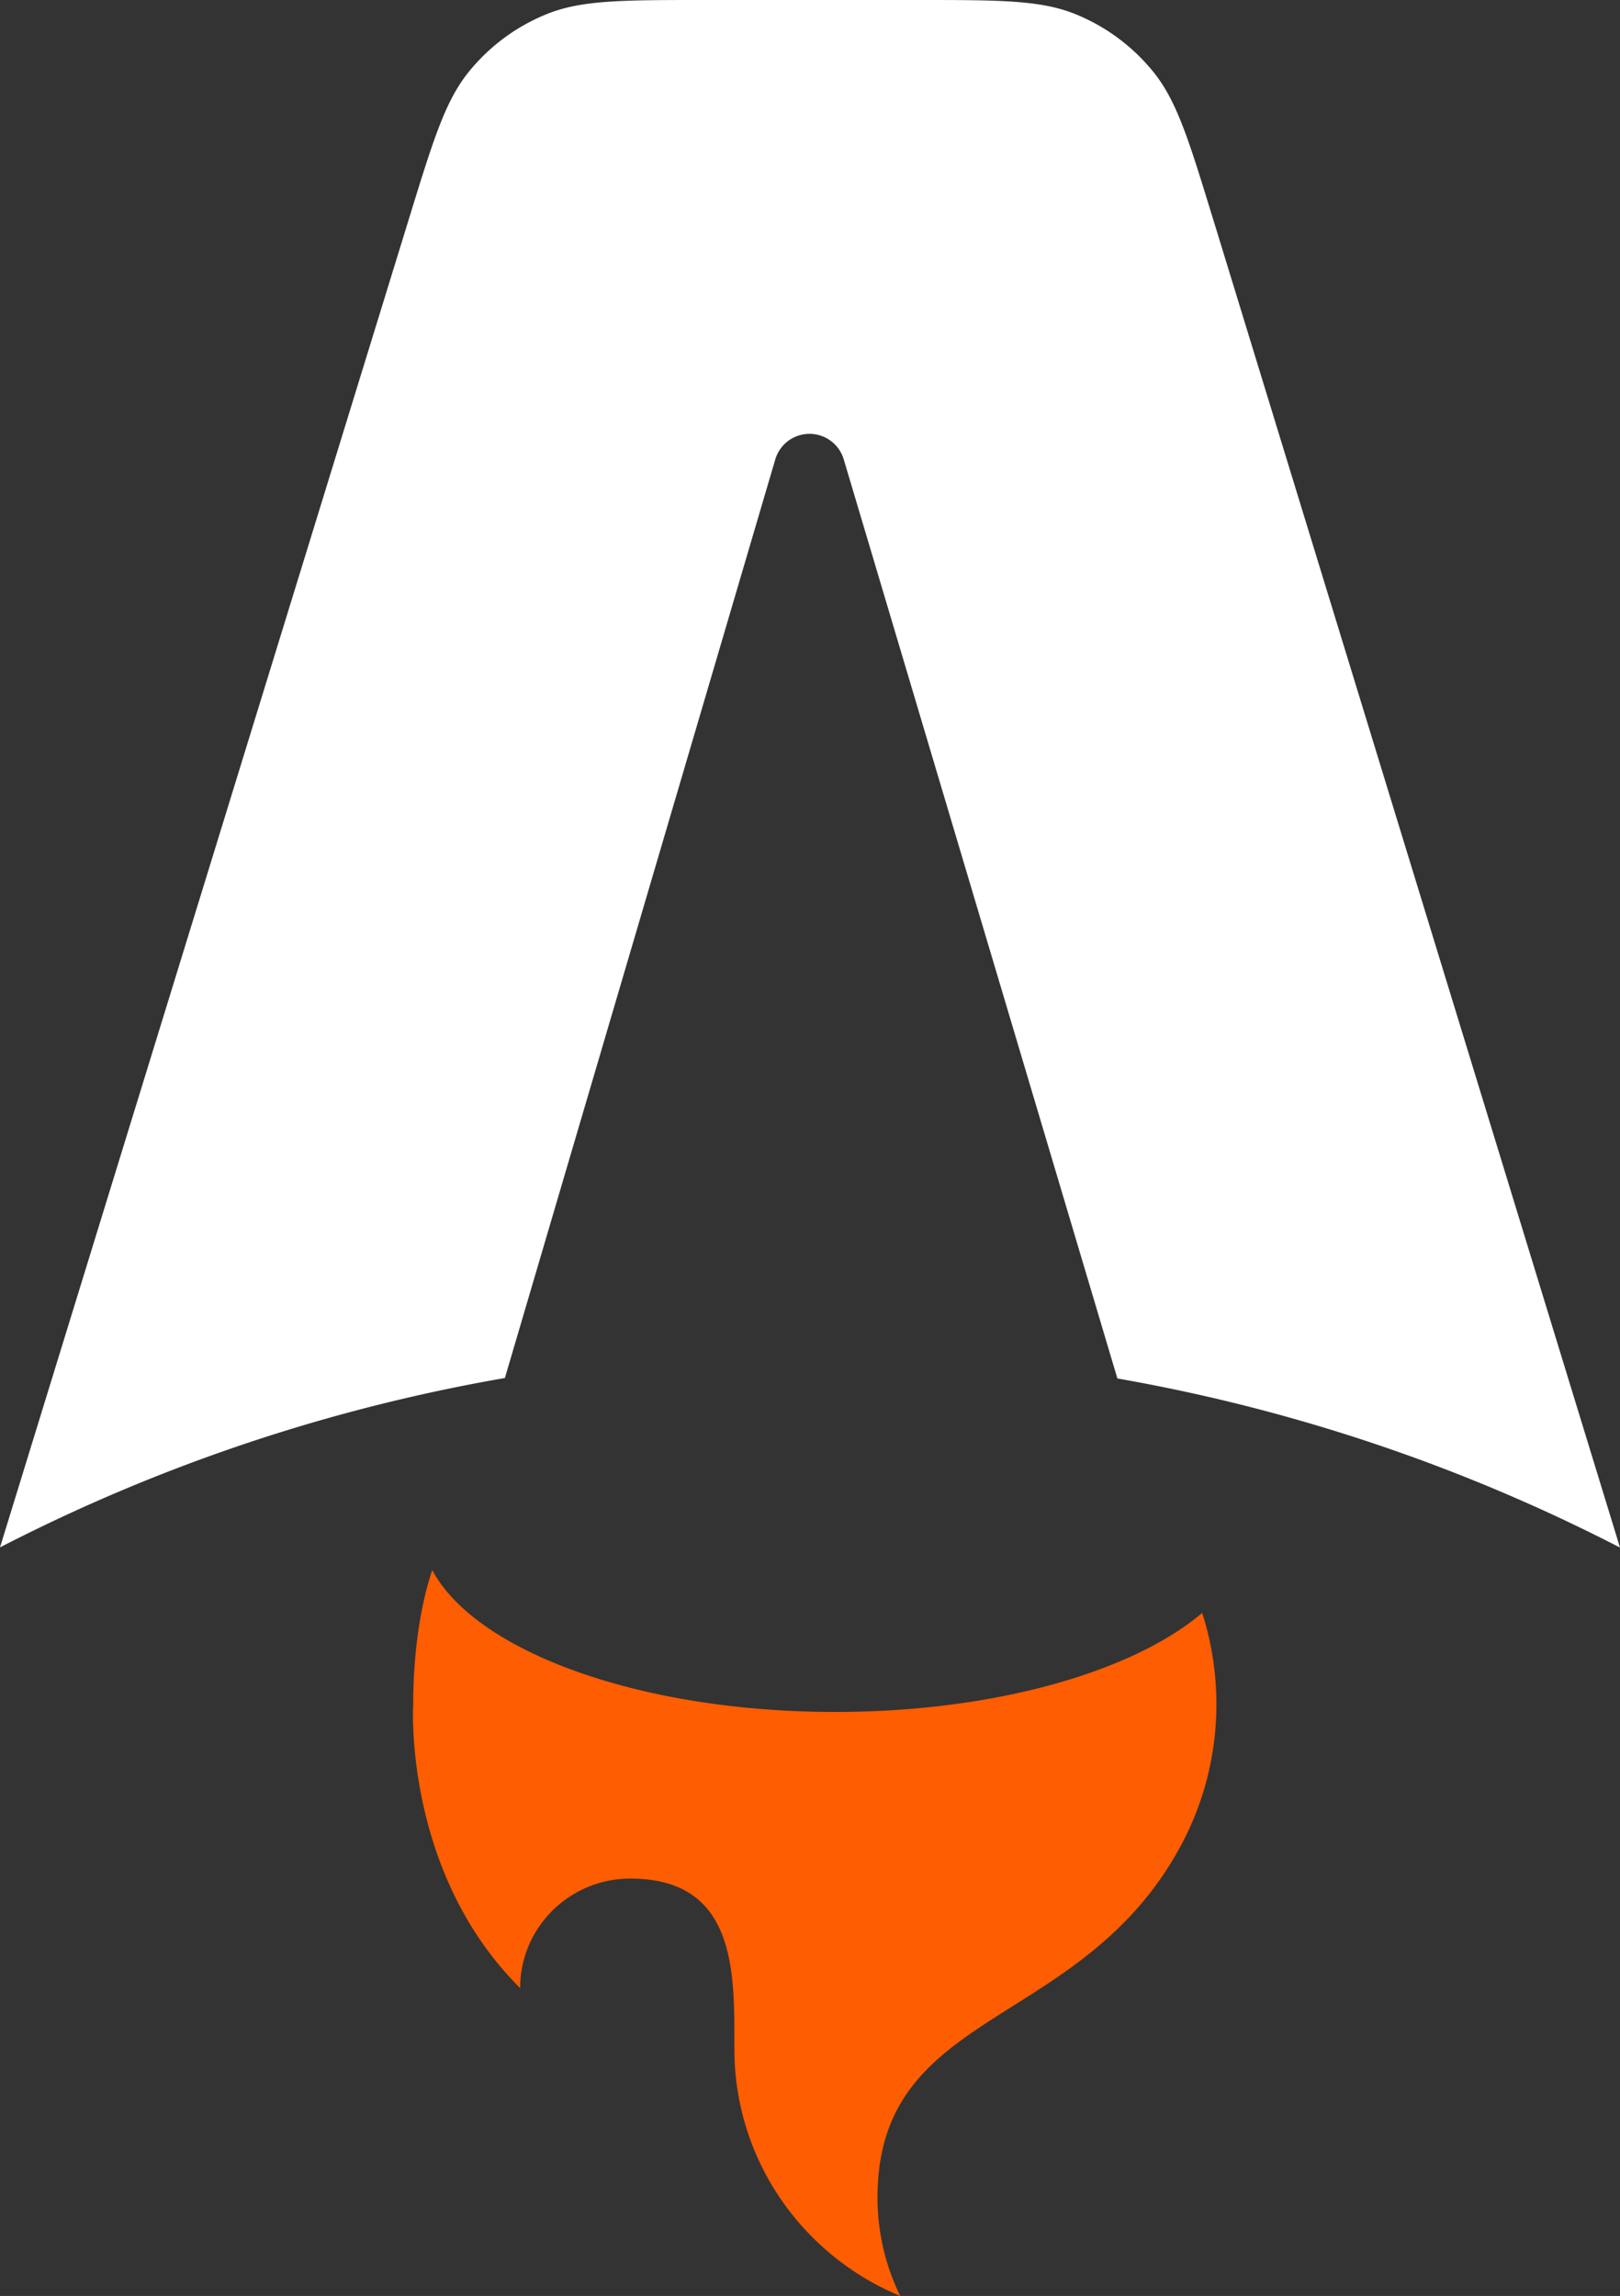 <?xml version="1.0" encoding="UTF-8" standalone="no"?>
<svg
   fill="none"
   height="94.823"
   viewBox="0 0 66.929 94.823"
   width="66.929"
   version="1.1"
   id="svg3"
   sodipodi:docname="logo (1).svg"
   inkscape:version="1.3 (0e150ed, 2023-07-21)"
   xmlns:inkscape="http://www.inkscape.org/namespaces/inkscape"
   xmlns:sodipodi="http://sodipodi.sourceforge.net/DTD/sodipodi-0.dtd"
   xmlns="http://www.w3.org/2000/svg"
   xmlns:svg="http://www.w3.org/2000/svg">
  <rect x="0" y="0" width="66.929" height="94.823" fill="#333333" stroke="none"/>
  <defs
     id="defs3" />
  <sodipodi:namedview
     id="namedview3"
     pagecolor="#ffffff"
     bordercolor="#000000"
     borderopacity="0.25"
     inkscape:showpageshadow="2"
     inkscape:pageopacity="0.0"
     inkscape:pagecheckerboard="0"
     inkscape:deskcolor="#d1d1d1"
     inkscape:zoom="2"
     inkscape:cx="176.25"
     inkscape:cy="46"
     inkscape:window-width="1312"
     inkscape:window-height="449"
     inkscape:window-x="0"
     inkscape:window-y="38"
     inkscape:window-maximized="0"
     inkscape:current-layer="svg3" />
  <path
     clip-rule="evenodd"
     d="m 50.119,9.05 16.81,54.865 A 72.6,72.6 0 0 0 46.164,56.931 L 34.857,18.969 A 1.475,1.475 0 0 0 32.03,18.974 L 20.859,56.912 A 72.598,72.598 0 0 0 0,63.907 L 16.896,9.034 c 0.998,-3.243 1.497,-4.865 2.47,-6.066 A 8,8 0 0 1 22.605,0.576 C 24.039,0 25.735,0 29.129,0 h 8.751 c 3.398,0 5.097,0 6.532,0.577 a 8,8 0 0 1 3.241,2.397 c 0.972,1.203 1.47,2.827 2.465,6.076 z"
     fill="#ffffff"
     fill-rule="evenodd"
     id="path1" />
  <path
     clip-rule="evenodd"
     d="m 49.667,66.613 c -2.863,2.432 -8.578,4.091 -15.161,4.091 -8.08,0 -14.852,-2.499 -16.649,-5.86 -0.642,1.926 -0.786,4.13 -0.786,5.539 0,0 -0.423,6.915 4.418,11.725 0,-2.498 2.037,-4.522 4.551,-4.522 4.309,0 4.304,3.734 4.3,6.764 v 0.27 c 0,4.6 2.829,8.541 6.852,10.203 a 9.22,9.22 0 0 1 -0.938,-4.064 c 0,-4.386 2.592,-6.02 5.604,-7.917 2.396,-1.51 5.06,-3.188 6.894,-6.554 a 12.297,12.297 0 0 0 1.502,-5.905 c 0,-1.314 -0.206,-2.581 -0.587,-3.77 z"
     fill="#ff5d01"
     fill-rule="evenodd"
     id="path2" />
</svg>
